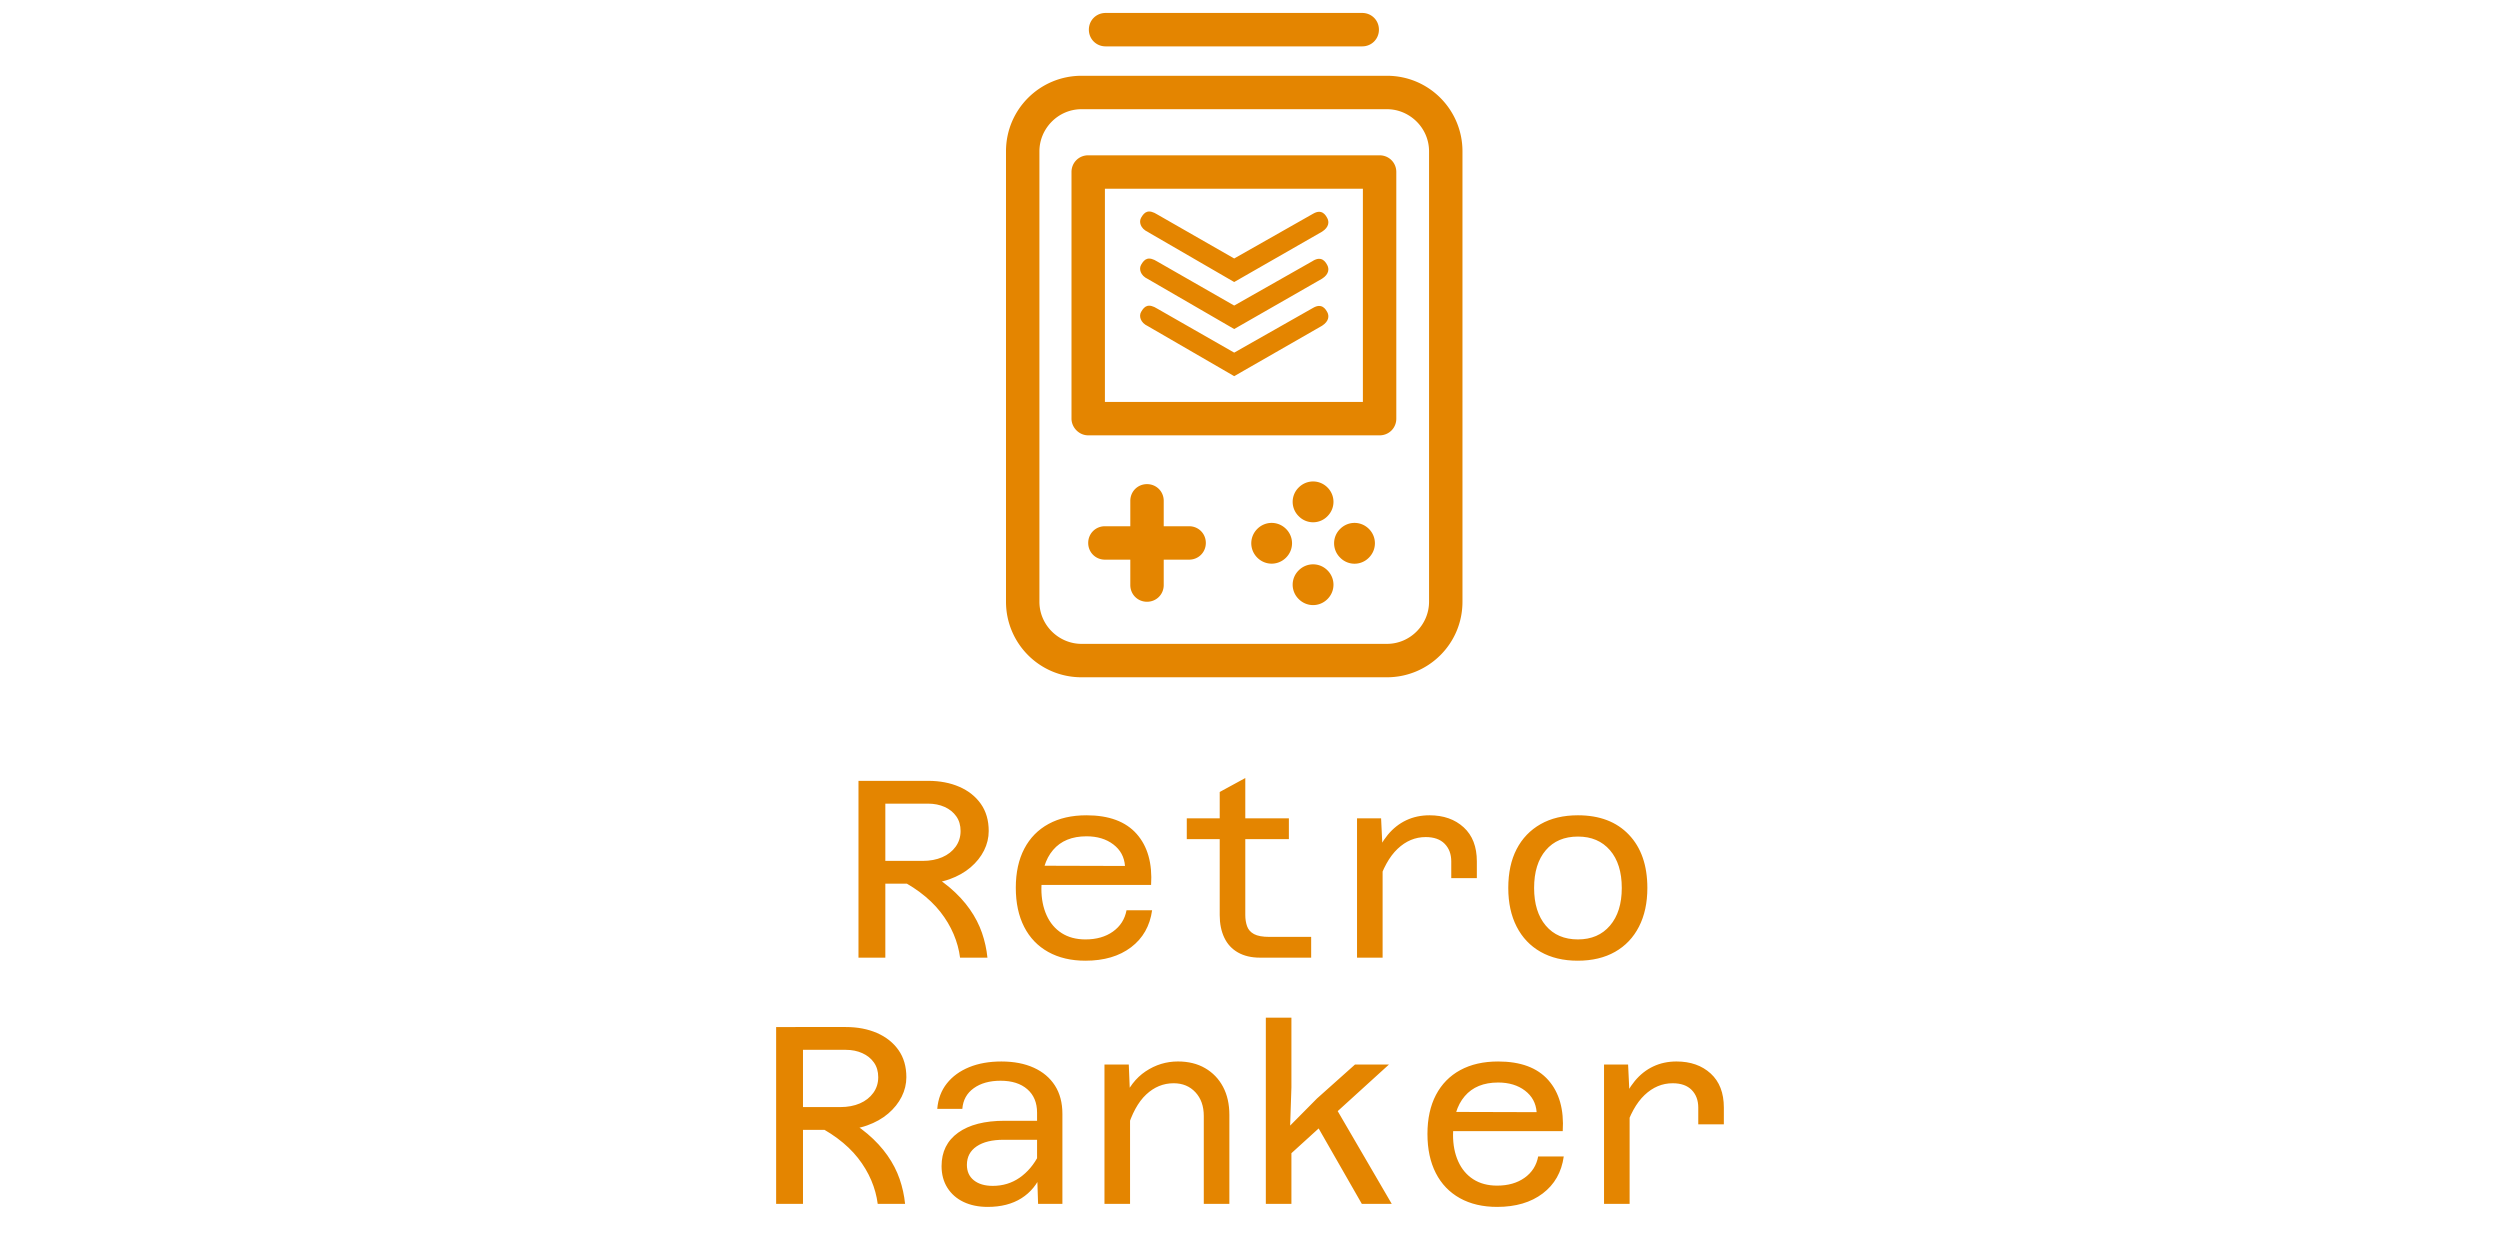<svg xmlns="http://www.w3.org/2000/svg" version="1.1" xmlns:xlink="http://www.w3.org/1999/xlink" width="1500" height="741" viewBox="0 0 1500 741"><svg xml:space="preserve" width="1500" height="741" data-version="2" data-id="lg_5pbKhfgBafu3OP1MRZ" viewBox="0 0 599 741" x="0" y="0"><rect width="100%" height="100%" fill="transparent"></rect><path fill="#e48500" d="M198.412 406.367h183.257c24.862 0 45.313-20.05 45.313-45.313V90.78c0-24.862-20.05-45.313-45.313-45.313H198.412c-24.862 0-45.313 20.05-45.313 45.313v270.274c0 24.862 20.05 45.313 45.313 45.313M173.149 90.78c0-13.634 11.228-25.263 25.263-25.263h183.257c13.634 0 25.263 11.228 25.263 25.263v270.274c0 13.634-11.228 25.263-25.263 25.263H198.412c-13.634 0-25.263-11.228-25.263-25.263zm29.273 170.425h174.836c5.614 0 10.025-4.411 10.025-10.025V103.211c0-5.614-4.411-10.025-10.025-10.025H202.422c-5.614 0-10.025 4.411-10.025 10.025V251.18c0 5.213 4.411 10.025 10.025 10.025m10.025-147.969h154.786v127.919H212.447zm108.671 204.109c4.812 4.812 4.812 12.431 0 17.243-4.812 4.812-12.431 4.812-17.243 0-4.812-4.812-4.812-12.431 0-17.243 4.812-4.812 12.431-4.812 17.243 0m49.724 0c4.812 4.812 4.812 12.431 0 17.243a12.03 12.03 0 0 1-17.243 0 12.03 12.03 0 0 1 0-17.243c4.812-4.812 12.431-4.812 17.243 0m-97.844 8.421c0 5.614-4.411 10.025-10.025 10.025h-15.238v15.238c0 5.614-4.411 10.025-10.025 10.025s-10.025-4.411-10.025-10.025v-15.238h-15.238c-5.614 0-10.025-4.411-10.025-10.025s4.411-10.025 10.025-10.025h15.238v-15.238c0-5.614 4.411-10.025 10.025-10.025s10.025 4.411 10.025 10.025v15.238h15.238c5.614 0 10.025 4.411 10.025 10.025m72.982 16.441c4.812 4.812 4.812 12.431 0 17.243-4.812 4.812-12.431 4.812-17.243 0a12.03 12.03 0 0 1 0-17.243c4.812-4.812 12.431-4.812 17.243 0m0-49.724c4.812 4.812 4.812 12.431 0 17.243a12.03 12.03 0 0 1-17.243 0 12.03 12.03 0 0 1 0-17.243c4.812-4.812 12.431-4.812 17.243 0M202.823 17.798c0-5.614 4.411-10.025 10.025-10.025h153.984c5.614 0 10.025 4.411 10.025 10.025s-4.411 10.025-10.025 10.025H212.848c-5.614 0-10.025-4.411-10.025-10.025"></path><path fill="#e48500" d="M345.965 187.465c.989 2.012 1.06 5.225-3.212 7.978l-52.738 30.252-51.785-30.005c-4.554-2.118-5.507-6.107-4.025-8.613 1.977-3.424 4.307-5.295 9.884-1.765l45.926 26.263 47.231-26.793c5.401-3.212 7.696.742 8.72 2.718m-8.72-30.958-47.231 26.793-45.926-26.299c-5.577-3.53-7.907-1.659-9.884 1.765-1.482 2.507-.53 6.496 4.025 8.614l51.785 30.005 52.738-30.217c4.307-2.754 4.2-6.001 3.177-7.978-1.024-1.977-3.283-5.93-8.684-2.718M238.23 139.21l51.785 30.005 52.738-30.217c4.307-2.753 4.2-6 3.177-7.978-1.024-1.976-3.283-5.93-8.684-2.718l-47.231 26.793-45.926-26.298c-5.577-3.53-7.907-1.66-9.884 1.765-1.482 2.506-.53 6.495 4.025 8.613"></path><path fill="#e48500" d="M102.29 530.22H76.14v-13.68h26.91q6.68 0 11.78-2.21 5.09-2.2 8.05-6.3 2.97-4.11 2.97-9.43 0-5.17-2.59-8.81-2.58-3.65-6.99-5.63-4.41-1.97-9.88-1.97H76.14v-13.68h30.25q10.49 0 18.7 3.57 8.2 3.57 12.92 10.26 4.71 6.69 4.71 16.26 0 6.08-2.81 11.71-2.82 5.62-8.06 10.1-5.24 4.49-12.69 7.15-7.45 2.66-16.87 2.66M80.7 574.6H64.59V468.51H80.7zm61.26 0h-16.42q-.91-7.14-3.87-14.13-2.97-7-7.98-13.38-5.02-6.38-12.39-11.86-7.37-5.47-17.1-9.88l17.93-3.95q10.04 5.02 17.26 11.17 7.22 6.16 12 13 4.79 6.84 7.3 14.14 2.51 7.29 3.27 14.89m58.82 1.82q-12.92 0-22.34-5.25-9.43-5.24-14.44-15.05-5.02-9.8-5.02-23.48t5.09-23.41q5.1-9.73 14.6-14.89 9.5-5.17 22.72-5.17 20.22 0 30.1 11.17 9.88 11.17 8.66 30.63h-69.01l.15-11.55 53.2.15q-.6-8.06-6.99-12.92-6.38-4.87-16.11-4.87-13.07 0-20.06 8.21-7 8.21-7 23.26 0 8.97 3.12 15.88 3.12 6.92 9.04 10.72 5.93 3.8 14.29 3.8 9.88 0 16.49-4.71 6.62-4.72 8.14-12.77h15.35q-1.98 14.13-12.62 22.19-10.64 8.06-27.36 8.06m135.42-1.83h-30.7q-7.75 0-13.22-3.11-5.48-3.12-8.21-8.9-2.74-5.77-2.74-13.52v-73.88l15.35-8.36v82.24q0 3.64 1.07 6.68 1.06 3.04 4.18 4.72 3.11 1.67 9.19 1.67h25.08zm-13.37-71.13h-61.26v-12.47h61.26zm112.78 23.4h-15.35v-10.03q0-6.53-3.95-10.56t-11.4-4.03q-9.43 0-16.87 7.07-7.45 7.07-11.86 21.51l-2.13-15.51q3.35-8.66 8.13-14.44 4.79-5.77 11.1-8.74 6.31-2.96 13.91-2.96 12.61 0 20.52 7.22 7.9 7.22 7.9 20.44zm-56.54 47.73h-15.35v-83.6h14.44l.91 19zm117.05 1.83q-12.92 0-22.27-5.32t-14.36-15.13q-5.02-9.8-5.02-23.18 0-13.68 5.02-23.33 5.01-9.65 14.36-14.97t22.42-5.32q19.46 0 30.55 11.63 11.1 11.62 11.1 31.99 0 13.38-5.02 23.18-5.01 9.81-14.36 15.13t-22.42 5.32m.15-12.77q12.16 0 19.23-8.29 7.07-8.28 7.07-22.57 0-14.44-7.07-22.65-7.07-8.2-19.23-8.2-12.31 0-19.3 8.2-7 8.21-7 22.65 0 14.29 7 22.57 6.99 8.29 19.3 8.29M52.88 677.93H26.73v-13.68h26.91q6.68 0 11.78-2.2 5.09-2.21 8.05-6.31 2.97-4.1 2.97-9.42 0-5.17-2.59-8.82-2.58-3.65-6.99-5.62-4.41-1.98-9.88-1.98H26.73v-13.68h30.25q10.49 0 18.7 3.57 8.2 3.57 12.92 10.26 4.71 6.69 4.71 16.27 0 6.08-2.81 11.7-2.82 5.62-8.06 10.11-5.24 4.48-12.69 7.14-7.45 2.66-16.87 2.66m-21.59 44.39H15.18v-106.1h16.11zm61.26 0H76.13q-.91-7.15-3.87-14.14-2.97-6.99-7.98-13.38-5.02-6.38-12.39-11.85-7.37-5.47-17.1-9.88l17.93-3.95q10.04 5.01 17.26 11.17 7.22 6.15 12 12.99 4.79 6.84 7.3 14.14 2.51 7.3 3.27 14.9m94.39 0h-14.59l-.61-19V667.6q0-8.97-5.85-14.06-5.85-5.1-16.04-5.1-9.88 0-16.11 4.49-6.23 4.48-6.84 12.39h-15.05q.76-8.97 5.78-15.28 5.01-6.31 13.37-9.73 8.36-3.42 19.31-3.42 11.25 0 19.45 3.73 8.21 3.72 12.7 10.71 4.48 6.99 4.48 17.03zm-44.84 1.82q-8.21 0-14.44-2.96-6.23-2.97-9.73-8.52-3.49-5.54-3.49-12.99 0-12.92 9.95-20.07 9.96-7.14 27.89-7.14h21.44v11.4h-22.04q-10.34 0-16.19 3.95-5.85 3.95-5.85 11.1 0 5.93 4.18 9.27t11.32 3.34q9.12 0 16.19-4.94 7.07-4.94 11.47-13.6l1.68 11.25q-3.96 9.57-12.16 14.74-8.21 5.17-20.22 5.17m145.02-1.83h-15.35v-52.75q0-8.81-5.02-14.21t-13.07-5.4q-9.27 0-16.49 6.77-7.22 6.76-11.48 21.05l-2.43-17.18q4.71-11.85 13.6-17.78 8.89-5.93 19.38-5.93 9.43 0 16.34 4.03 6.92 4.03 10.72 11.17 3.8 7.15 3.8 16.87zm-59.59 0h-15.35v-83.6h14.59l.76 18.84zm96.82.01H309V610.6h15.35v41.8l-.76 22.95 16.11-16.27 22.8-20.36h20.37l-58.52 53.2zm60.19 0H366.6l-29.33-51.23 13.53-6.69zm63.23 1.82q-12.92 0-22.34-5.24-9.43-5.25-14.44-15.05-5.02-9.81-5.02-23.49 0-13.68 5.09-23.4 5.1-9.73 14.6-14.9t22.72-5.17q20.22 0 30.1 11.17 9.88 11.18 8.66 30.63h-69.01l.15-11.55 53.2.15q-.6-8.05-6.99-12.92-6.38-4.86-16.11-4.86-13.07 0-20.06 8.21-7 8.2-7 23.25 0 8.97 3.12 15.89 3.12 6.91 9.04 10.71 5.93 3.8 14.29 3.8 9.88 0 16.49-4.71 6.62-4.71 8.14-12.77h15.35q-1.98 14.14-12.62 22.19-10.64 8.06-27.36 8.06m136.04-49.56h-15.35v-10.03q0-6.54-3.95-10.57t-11.4-4.03q-9.43 0-16.87 7.07-7.45 7.07-11.86 21.51l-2.13-15.5q3.35-8.67 8.13-14.44 4.79-5.78 11.1-8.74 6.31-2.97 13.91-2.97 12.61 0 20.52 7.22 7.9 7.22 7.9 20.45zm-56.54 47.73h-15.35v-83.6h14.44l.91 19z" paint-order="stroke"></path></svg></svg>
